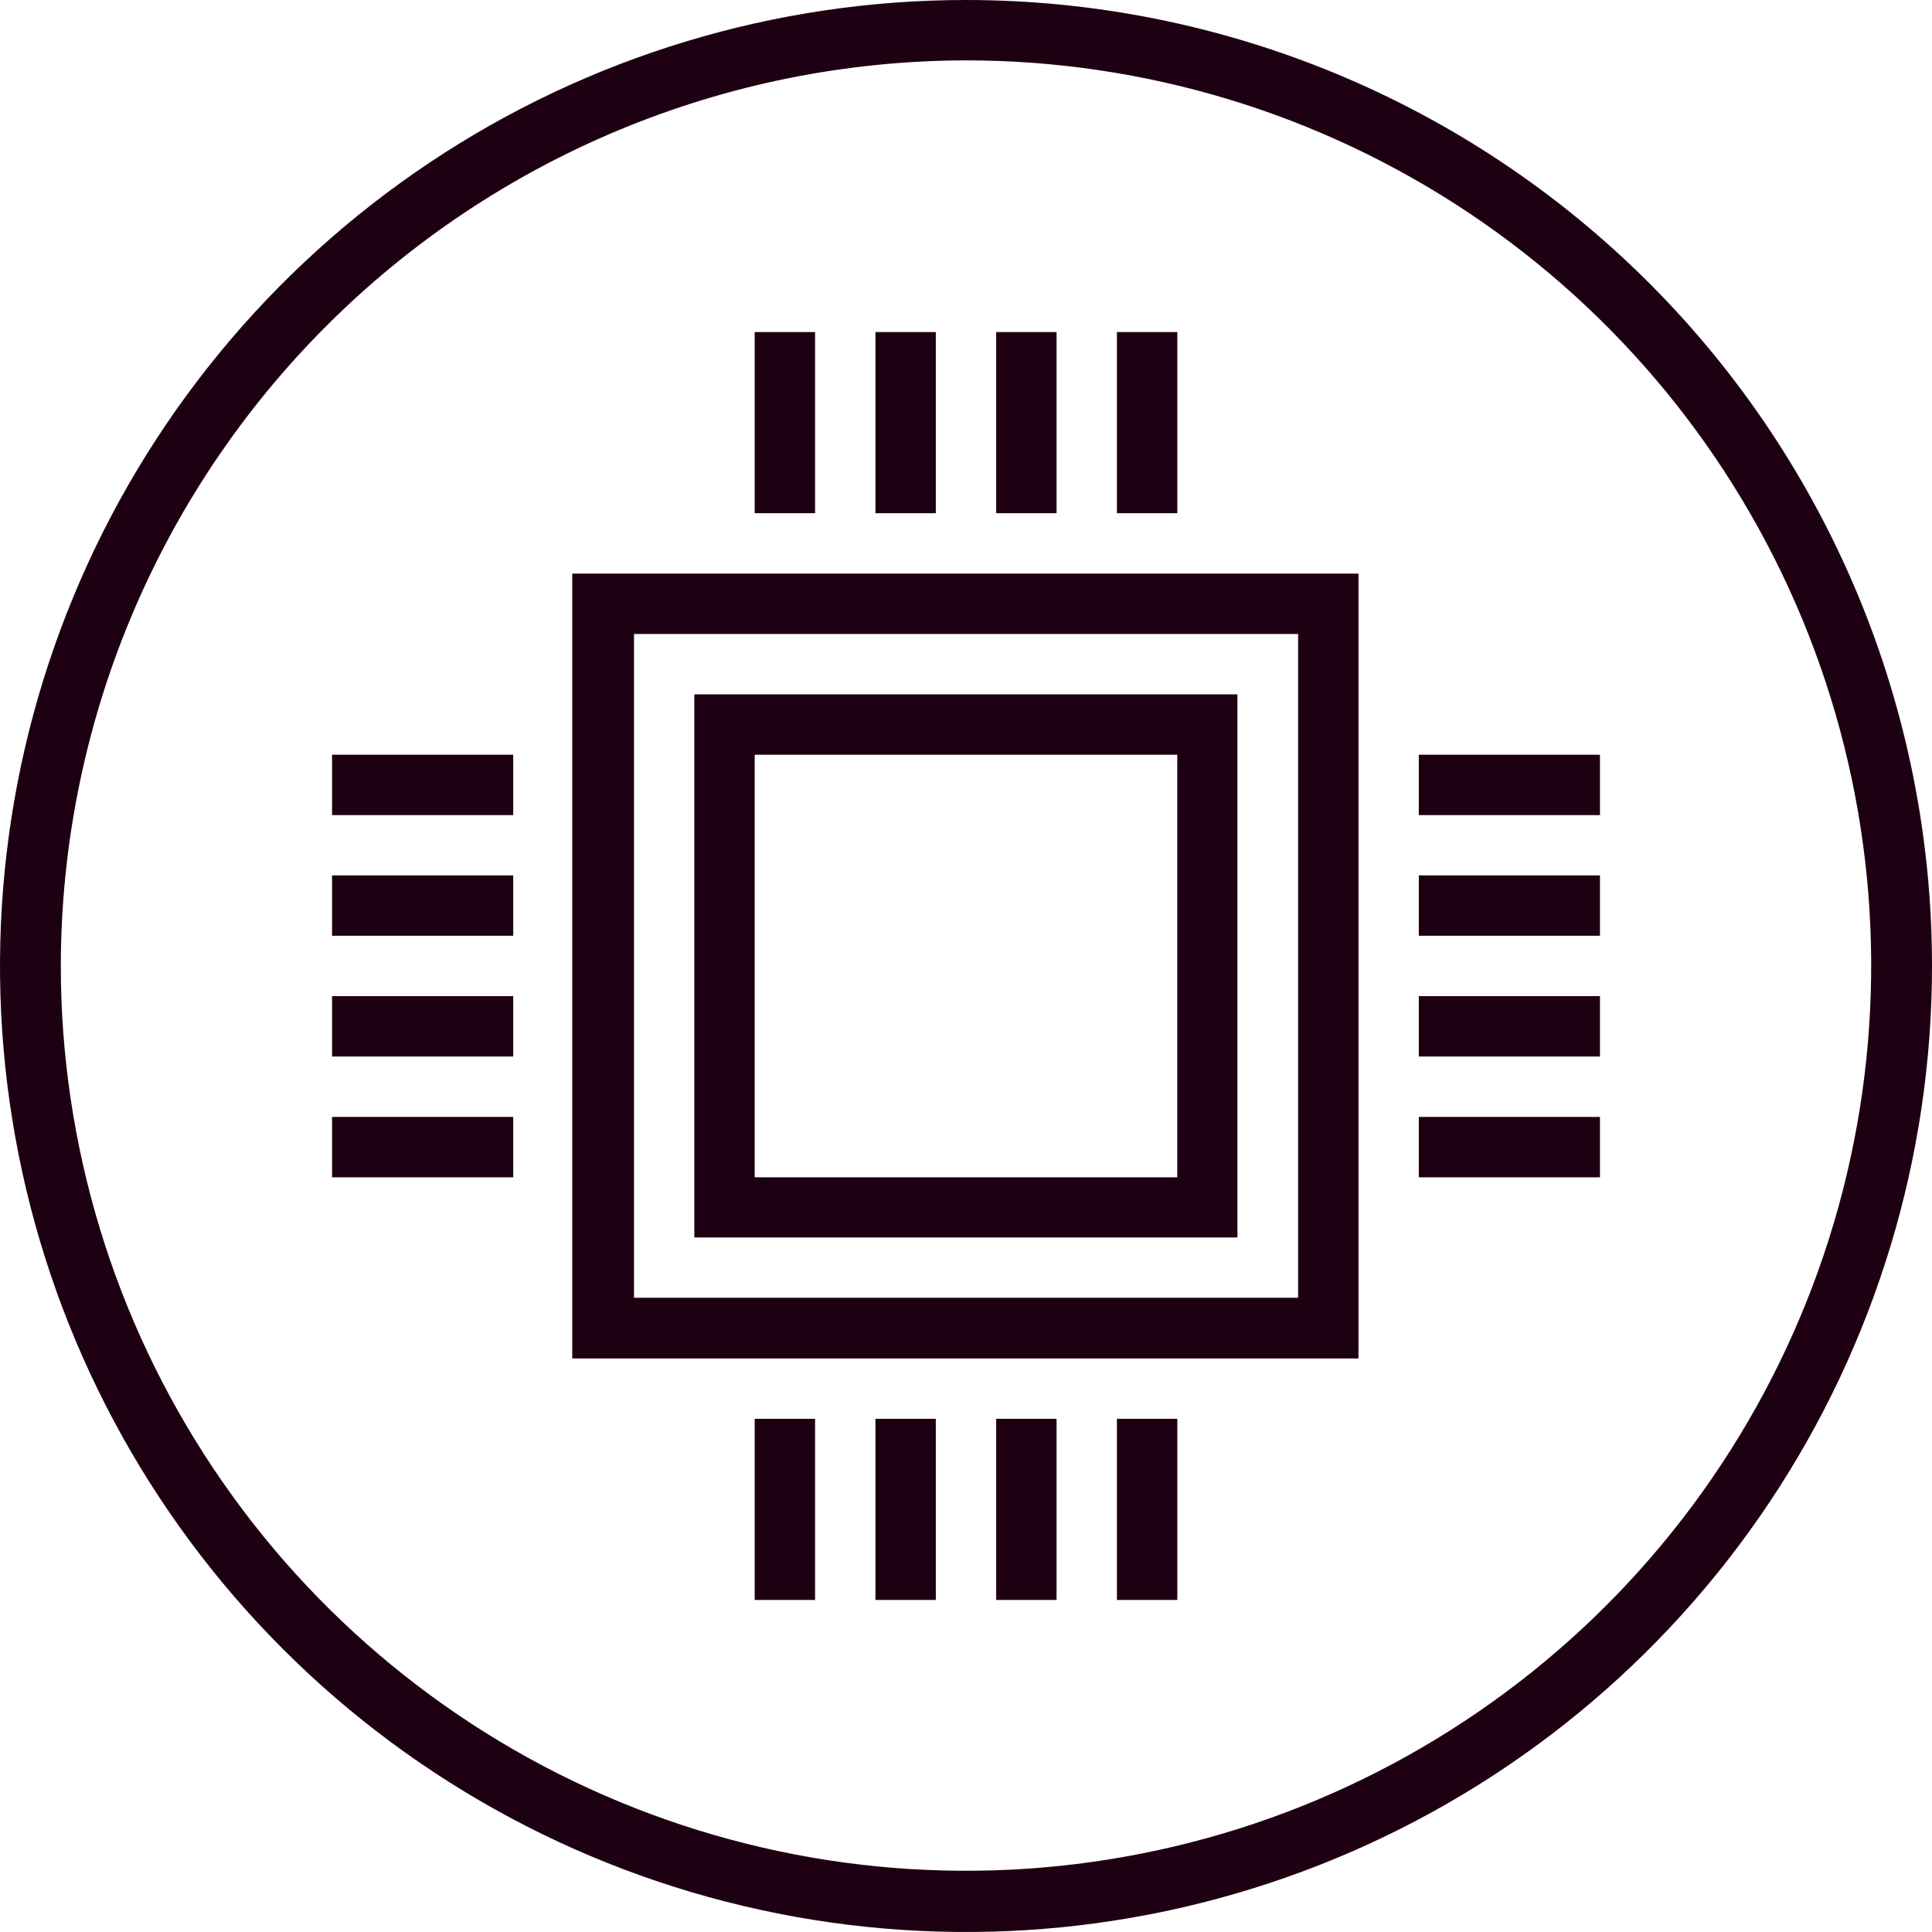 <svg width="80" height="80" viewBox="0 0 80 80" fill="none" xmlns="http://www.w3.org/2000/svg">
<g clip-path="url(#clip0_4294_596)">
<path d="M40 2.5C47.413 2.5 54.66 4.699 60.824 8.817C66.988 12.936 71.792 18.79 74.629 25.639C77.466 32.487 78.208 40.024 76.762 47.295C75.316 54.566 71.746 61.244 66.504 66.486C61.262 71.728 54.583 75.298 47.312 76.744C40.042 78.191 32.505 77.448 25.656 74.611C18.807 71.774 12.953 66.97 8.835 60.806C4.716 54.642 2.518 47.396 2.518 39.982C2.534 30.047 6.488 20.522 13.514 13.497C20.54 6.471 30.064 2.517 40 2.5ZM40 0C32.089 0 24.355 2.346 17.777 6.741C11.199 11.136 6.072 17.384 3.045 24.693C0.017 32.002 -0.775 40.044 0.769 47.804C2.312 55.563 6.122 62.69 11.716 68.284C17.31 73.878 24.437 77.688 32.196 79.231C39.956 80.775 47.998 79.983 55.307 76.955C62.616 73.928 68.864 68.801 73.259 62.223C77.654 55.645 80 47.911 80 40C80 29.391 75.786 19.217 68.284 11.716C60.783 4.214 50.609 0 40 0Z" fill="#1E0013"/>
<path d="M23.695 23.752V56.251H56.252V23.752H23.695ZM53.752 53.738H26.253V26.252H53.752V53.738Z" fill="#1E0013"/>
<path d="M28.75 28.752V51.241H51.239V28.752H28.75ZM48.748 48.75H31.25V31.252H48.748V48.75Z" fill="#1E0013"/>
<path d="M21.251 46.25H13.75V48.75H21.251V46.25Z" fill="#1E0013"/>
<path d="M21.251 41.248H13.75V43.748H21.251V41.248Z" fill="#1E0013"/>
<path d="M21.251 36.248H13.75V38.748H21.251V36.248Z" fill="#1E0013"/>
<path d="M21.251 31.252H13.75V33.752H21.251V31.252Z" fill="#1E0013"/>
<path d="M66.251 46.25H58.75V48.75H66.251V46.25Z" fill="#1E0013"/>
<path d="M66.251 41.248H58.75V43.748H66.251V41.248Z" fill="#1E0013"/>
<path d="M66.251 36.248H58.75V38.748H66.251V36.248Z" fill="#1E0013"/>
<path d="M66.251 31.252H58.75V33.752H66.251V31.252Z" fill="#1E0013"/>
<path d="M48.75 13.75H46.25V21.251H48.75V13.75Z" fill="#1E0013"/>
<path d="M43.75 13.75H41.25V21.251H43.75V13.75Z" fill="#1E0013"/>
<path d="M38.75 13.75H36.25V21.251H38.75V13.75Z" fill="#1E0013"/>
<path d="M33.75 13.75H31.25V21.251H33.75V13.75Z" fill="#1E0013"/>
<path d="M48.75 58.75H46.25V66.251H48.75V58.75Z" fill="#1E0013"/>
<path d="M43.75 58.75H41.25V66.251H43.75V58.75Z" fill="#1E0013"/>
<path d="M38.75 58.75H36.25V66.251H38.75V58.75Z" fill="#1E0013"/>
<path d="M33.75 58.75H31.25V66.251H33.75V58.75Z" fill="#1E0013"/>
</g>
<defs>
<clipPath id="clip0_4294_596">
<rect width="80" height="80" fill="white"/>
</clipPath>
</defs>
</svg>
